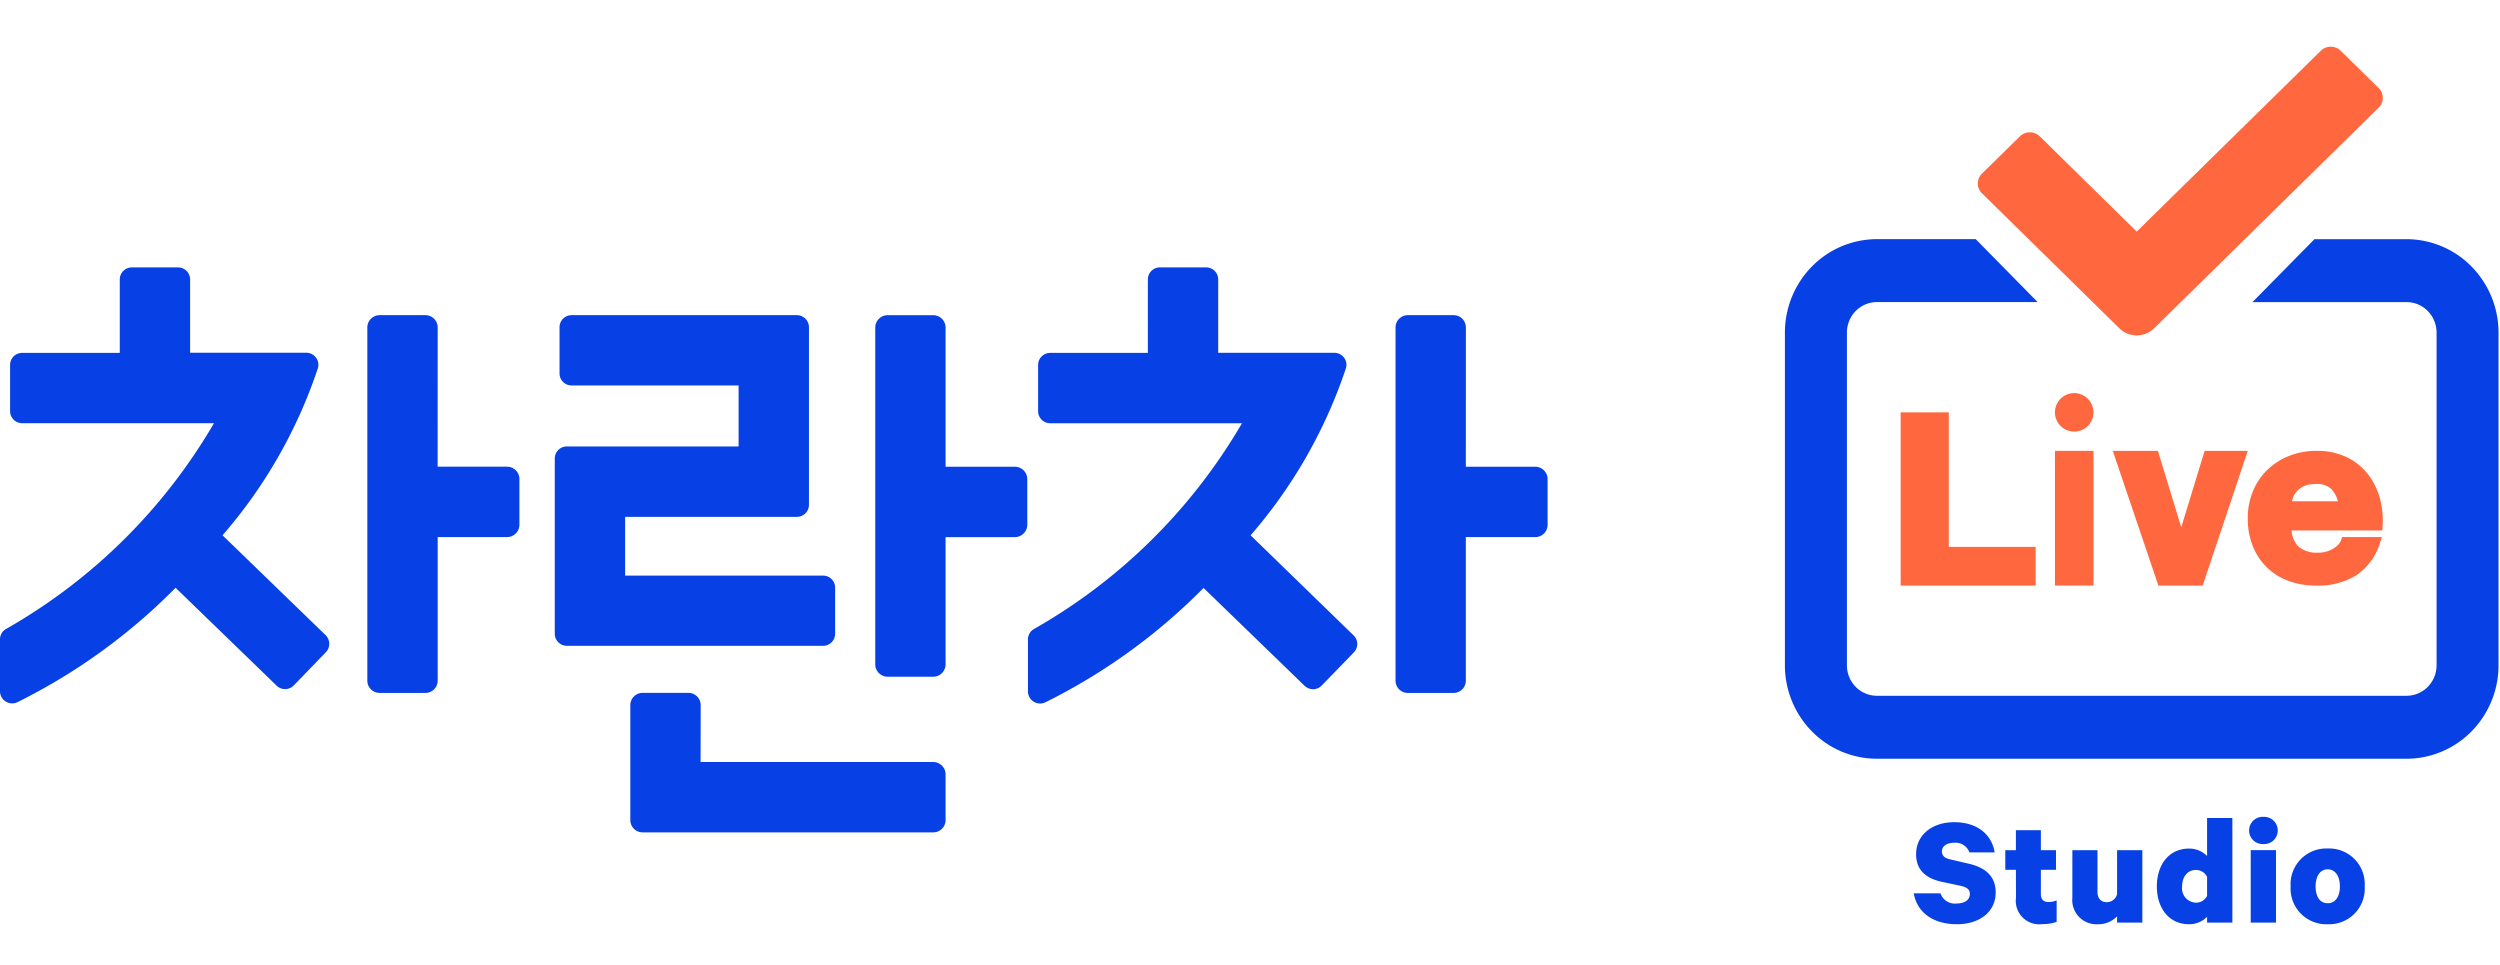 <svg xmlns="http://www.w3.org/2000/svg" xmlns:xlink="http://www.w3.org/1999/xlink" width="215" height="83" viewBox="0 0 215 83">
  <defs>
    <clipPath id="clip-path">
      <rect id="사각형_6197" data-name="사각형 6197" width="215" height="83" transform="translate(853 5652)" fill="#fff"/>
    </clipPath>
  </defs>
  <g id="마스크_그룹_41" data-name="마스크 그룹 41" transform="translate(-853 -5652)" clip-path="url(#clip-path)">
    <g id="그룹_7591" data-name="그룹 7591" transform="translate(-22.053 60)">
      <g id="그룹_7590" data-name="그룹 7590" transform="translate(27)">
        <path id="패스_5607" data-name="패스 5607" d="M19.137,48.987,28,57.572a1.057,1.057,0,0,1,.314.736,1.022,1.022,0,0,1-.291.736L25.262,61.9a1.042,1.042,0,0,1-1.467.023L15.1,53.5A50.762,50.762,0,0,1,1.49,63.342a1.042,1.042,0,0,1-.451.1,1.071,1.071,0,0,1-.548-.16A1.041,1.041,0,0,1,0,62.4V57.925a1.01,1.01,0,0,1,.531-.89A48.306,48.306,0,0,0,18.4,39.347H1.906A1.039,1.039,0,0,1,.868,38.309V34.336A1.039,1.039,0,0,1,1.906,33.3H10.3V26.985a1.039,1.039,0,0,1,1.039-1.039h3.972a1.039,1.039,0,0,1,1.039,1.039v6.3h9.988a1.039,1.039,0,0,1,.845.434,1.006,1.006,0,0,1,.143.93A42.248,42.248,0,0,1,19.137,48.987Zm18.5-5.9h5.976a1.057,1.057,0,0,1,1.056,1.056v3.938a1.057,1.057,0,0,1-1.056,1.056H37.641V61.487a1.057,1.057,0,0,1-1.056,1.056H32.647a1.057,1.057,0,0,1-1.056-1.056V31.111a1.057,1.057,0,0,1,1.056-1.056h3.938a1.057,1.057,0,0,1,1.056,1.056Z" transform="translate(848.053 5589.049)" fill="#0740e4" fill-rule="evenodd"/>
        <path id="패스_5608" data-name="패스 5608" d="M61.661,40.885H55.7V28.916a1.069,1.069,0,0,0-1.067-1.067H50.719a1.069,1.069,0,0,0-1.067,1.067v28.96a1.069,1.069,0,0,0,1.067,1.067h3.915A1.069,1.069,0,0,0,55.7,57.876V46.935h5.959a1.069,1.069,0,0,0,1.067-1.067V41.952A1.069,1.069,0,0,0,61.661,40.885ZM46.2,55.251V51.278a1.034,1.034,0,0,0-1.039-1.033H28.14V45.194H42.911a1.038,1.038,0,0,0,1.039-1.033V28.887a1.039,1.039,0,0,0-1.039-1.039H23.54A1.039,1.039,0,0,0,22.5,28.887V32.86a1.034,1.034,0,0,0,1.039,1.033H37.9v5.245H23.129a1.038,1.038,0,0,0-1.039,1.033V55.245a1.039,1.039,0,0,0,1.039,1.039H45.166A1.034,1.034,0,0,0,46.2,55.251ZM34.63,66.278H54.64A1.064,1.064,0,0,1,55.7,67.334v3.938a1.057,1.057,0,0,1-1.056,1.056h-25a1.057,1.057,0,0,1-1.056-1.056V61.386a1.057,1.057,0,0,1,1.056-1.056h3.938a1.057,1.057,0,0,1,1.056,1.056Z" transform="translate(873.673 5591.256)" fill="#0740e4" fill-rule="evenodd"/>
        <path id="패스_5609" data-name="패스 5609" d="M68.265,34.656a42.343,42.343,0,0,1-8.185,14.332l8.858,8.607a1.033,1.033,0,0,1,.023,1.461l-2.768,2.854a1.033,1.033,0,0,1-.731.314,1.091,1.091,0,0,1-.736-.291l-8.692-8.419a50.763,50.763,0,0,1-13.613,9.84,1.041,1.041,0,0,1-.451.1,1.067,1.067,0,0,1-.548-.16,1.041,1.041,0,0,1-.491-.885V57.937a1.029,1.029,0,0,1,.536-.9,48.306,48.306,0,0,0,17.87-17.688H42.844a1.039,1.039,0,0,1-1.039-1.039V34.336A1.039,1.039,0,0,1,42.844,33.3h8.4V26.985a1.039,1.039,0,0,1,1.039-1.039h3.972a1.039,1.039,0,0,1,1.039,1.039v6.307h9.988a1.039,1.039,0,0,1,.845.434A1.006,1.006,0,0,1,68.265,34.656ZM78.59,43.091h5.976a1.064,1.064,0,0,1,1.056,1.056v3.938a1.057,1.057,0,0,1-1.056,1.056H78.59V61.487a1.057,1.057,0,0,1-1.056,1.056H73.6a1.057,1.057,0,0,1-1.056-1.056V31.111A1.057,1.057,0,0,1,73.6,30.055h3.938a1.057,1.057,0,0,1,1.056,1.056Z" transform="translate(895.525 5589.049)" fill="#0740e4" fill-rule="evenodd"/>
      </g>
      <g id="그룹_7589" data-name="그룹 7589" transform="translate(-58.442 -0.983)">
        <path id="패스_1115" data-name="패스 1115" d="M207.469,24.218,195.648,12.6a1.175,1.175,0,0,1,0-1.68l3.268-3.211a1.225,1.225,0,0,1,1.709,0l8.337,8.192L224.794.347a1.225,1.225,0,0,1,1.709,0l3.268,3.211a1.174,1.174,0,0,1,0,1.68L210.457,24.218a2.14,2.14,0,0,1-2.988,0Z" transform="translate(908.291 5597)" fill="#ff673e"/>
        <path id="패스_1116" data-name="패스 1116" d="M124.679,354.324h-4.138v14.9h11.61v-3.331h-7.472Z" transform="translate(976.411 5274.122)" fill="#ff673e"/>
        <path id="패스_1117" data-name="패스 1117" d="M273.365,391.622h-3.317v11.585h3.317Z" transform="translate(840.172 5240.134)" fill="#ff673e"/>
        <path id="패스_1118" data-name="패스 1118" d="M332,398.2l-2.008-6.574h-3.88l3.924,11.585h3.806l3.88-11.585h-3.713Z" transform="translate(789.082 5240.134)" fill="#ff673e"/>
        <path id="패스_1119" data-name="패스 1119" d="M468.3,395.728a5.877,5.877,0,0,0-1.02-2.081,5.164,5.164,0,0,0-1.823-1.474,5.806,5.806,0,0,0-2.594-.55,6.316,6.316,0,0,0-2.412.449,5.648,5.648,0,0,0-1.884,1.234,5.314,5.314,0,0,0-1.211,1.844,6.114,6.114,0,0,0-.425,2.286,6.378,6.378,0,0,0,.412,2.321,5.323,5.323,0,0,0,1.184,1.84,5.227,5.227,0,0,0,1.881,1.2,6.924,6.924,0,0,0,2.454.415,6.308,6.308,0,0,0,3.361-.861,5.166,5.166,0,0,0,2.09-2.849l.158-.466h-3.427l-.079.257a1.484,1.484,0,0,1-.654.716,2.363,2.363,0,0,1-1.343.367,2.408,2.408,0,0,1-1.675-.52,2.179,2.179,0,0,1-.592-1.386h7.8l.023-.333A7.3,7.3,0,0,0,468.3,395.728Zm-5.52-1.255a1.814,1.814,0,0,1,1.353.443,2.493,2.493,0,0,1,.554,1.042h-3.954c.017-.071.037-.146.061-.224a1.713,1.713,0,0,1,.332-.6,1.907,1.907,0,0,1,.635-.474A2.351,2.351,0,0,1,462.784,394.473Z" transform="translate(669.871 5240.134)" fill="#ff673e"/>
        <path id="패스_1120" data-name="패스 1120" d="M271.707,338.986a1.655,1.655,0,1,0-1.659-1.655A1.657,1.657,0,0,0,271.707,338.986Z" transform="translate(840.172 5291.115)" fill="#ff673e"/>
        <path id="패스_1121" data-name="패스 1121" d="M61.872,186.488H53.948L48.619,191.9H61.872a2.562,2.562,0,0,1,1.822.768,2.644,2.644,0,0,1,.756,1.851v28.616a2.645,2.645,0,0,1-.756,1.852,2.562,2.562,0,0,1-1.823.769H16.32a2.562,2.562,0,0,1-1.825-.769,2.644,2.644,0,0,1-.756-1.854V194.519a2.643,2.643,0,0,1,.756-1.852,2.56,2.56,0,0,1,1.823-.768H30.144l-5.329-5.414h-8.5a7.856,7.856,0,0,0-5.59,2.357,8.109,8.109,0,0,0-2.318,5.679v28.616a8.109,8.109,0,0,0,2.319,5.678,7.856,7.856,0,0,0,5.589,2.356H61.87a7.856,7.856,0,0,0,5.589-2.356,8.109,8.109,0,0,0,2.319-5.678V194.522a8.108,8.108,0,0,0-2.318-5.677A7.855,7.855,0,0,0,61.872,186.488Z" transform="translate(1078.59 5427.064)" fill="#0740e4"/>
        <path id="패스_5610" data-name="패스 5610" d="M-21.06-3.278c.3,1.675,1.689,2.658,3.724,2.658,1.855,0,3.323-1,3.323-2.741,0-1.315-.8-2.1-2.257-2.451L-17.931-6.2c-.443-.1-.706-.3-.706-.678,0-.471.429-.748,1.066-.748a1.264,1.264,0,0,1,1.3.831H-14.1c-.235-1.468-1.412-2.6-3.489-2.6-1.883,0-3.268,1.094-3.268,2.755,0,1.44.942,2.091,2.188,2.368l1.634.346c.54.125.8.3.8.706,0,.526-.471.817-1.149.817a1.29,1.29,0,0,1-1.371-.872Zm8.792.374A2.019,2.019,0,0,0-9.97-.634a3.351,3.351,0,0,0,1.2-.194V-2.669a1.87,1.87,0,0,1-.692.138c-.429,0-.665-.208-.665-.692V-5.3h1.3V-6.989h-1.3V-8.706h-2.146v1.717h-.914V-5.3h.914ZM-1.4-6.989H-3.573v3.78a.912.912,0,0,1-.886.692c-.554,0-.8-.374-.8-.9V-6.989h-2.16V-2.9A2.077,2.077,0,0,0-5.234-.62,2.226,2.226,0,0,0-3.573-1.3v.54H-1.4ZM4.167-.758H6.341v-9H4.167v3.268A2.167,2.167,0,0,0,2.63-7.127c-1.8,0-2.783,1.454-2.783,3.254S.83-.62,2.63-.62a2.167,2.167,0,0,0,1.537-.637Zm0-2.3a1.045,1.045,0,0,1-.955.582,1.234,1.234,0,0,1-1.191-1.4c0-.8.443-1.412,1.191-1.412a1.085,1.085,0,0,1,.955.582Zm5.926-3.932H7.919V-.758h2.174Zm.152-1.689A1.172,1.172,0,0,0,9.013-9.855,1.172,1.172,0,0,0,7.781-8.678,1.169,1.169,0,0,0,9.013-7.515,1.169,1.169,0,0,0,10.245-8.678Zm7.477,4.8a3.064,3.064,0,0,0-3.185-3.254,3.071,3.071,0,0,0-3.185,3.254A3.071,3.071,0,0,0,14.537-.62,3.064,3.064,0,0,0,17.722-3.874Zm-2.132,0c0,.858-.374,1.454-1.052,1.454S13.5-3.015,13.5-3.874s.374-1.468,1.038-1.468S15.589-4.732,15.589-3.874Z" transform="translate(1119.137 5673.087)" fill="#0740e4"/>
      </g>
    </g>
  </g>
</svg>

